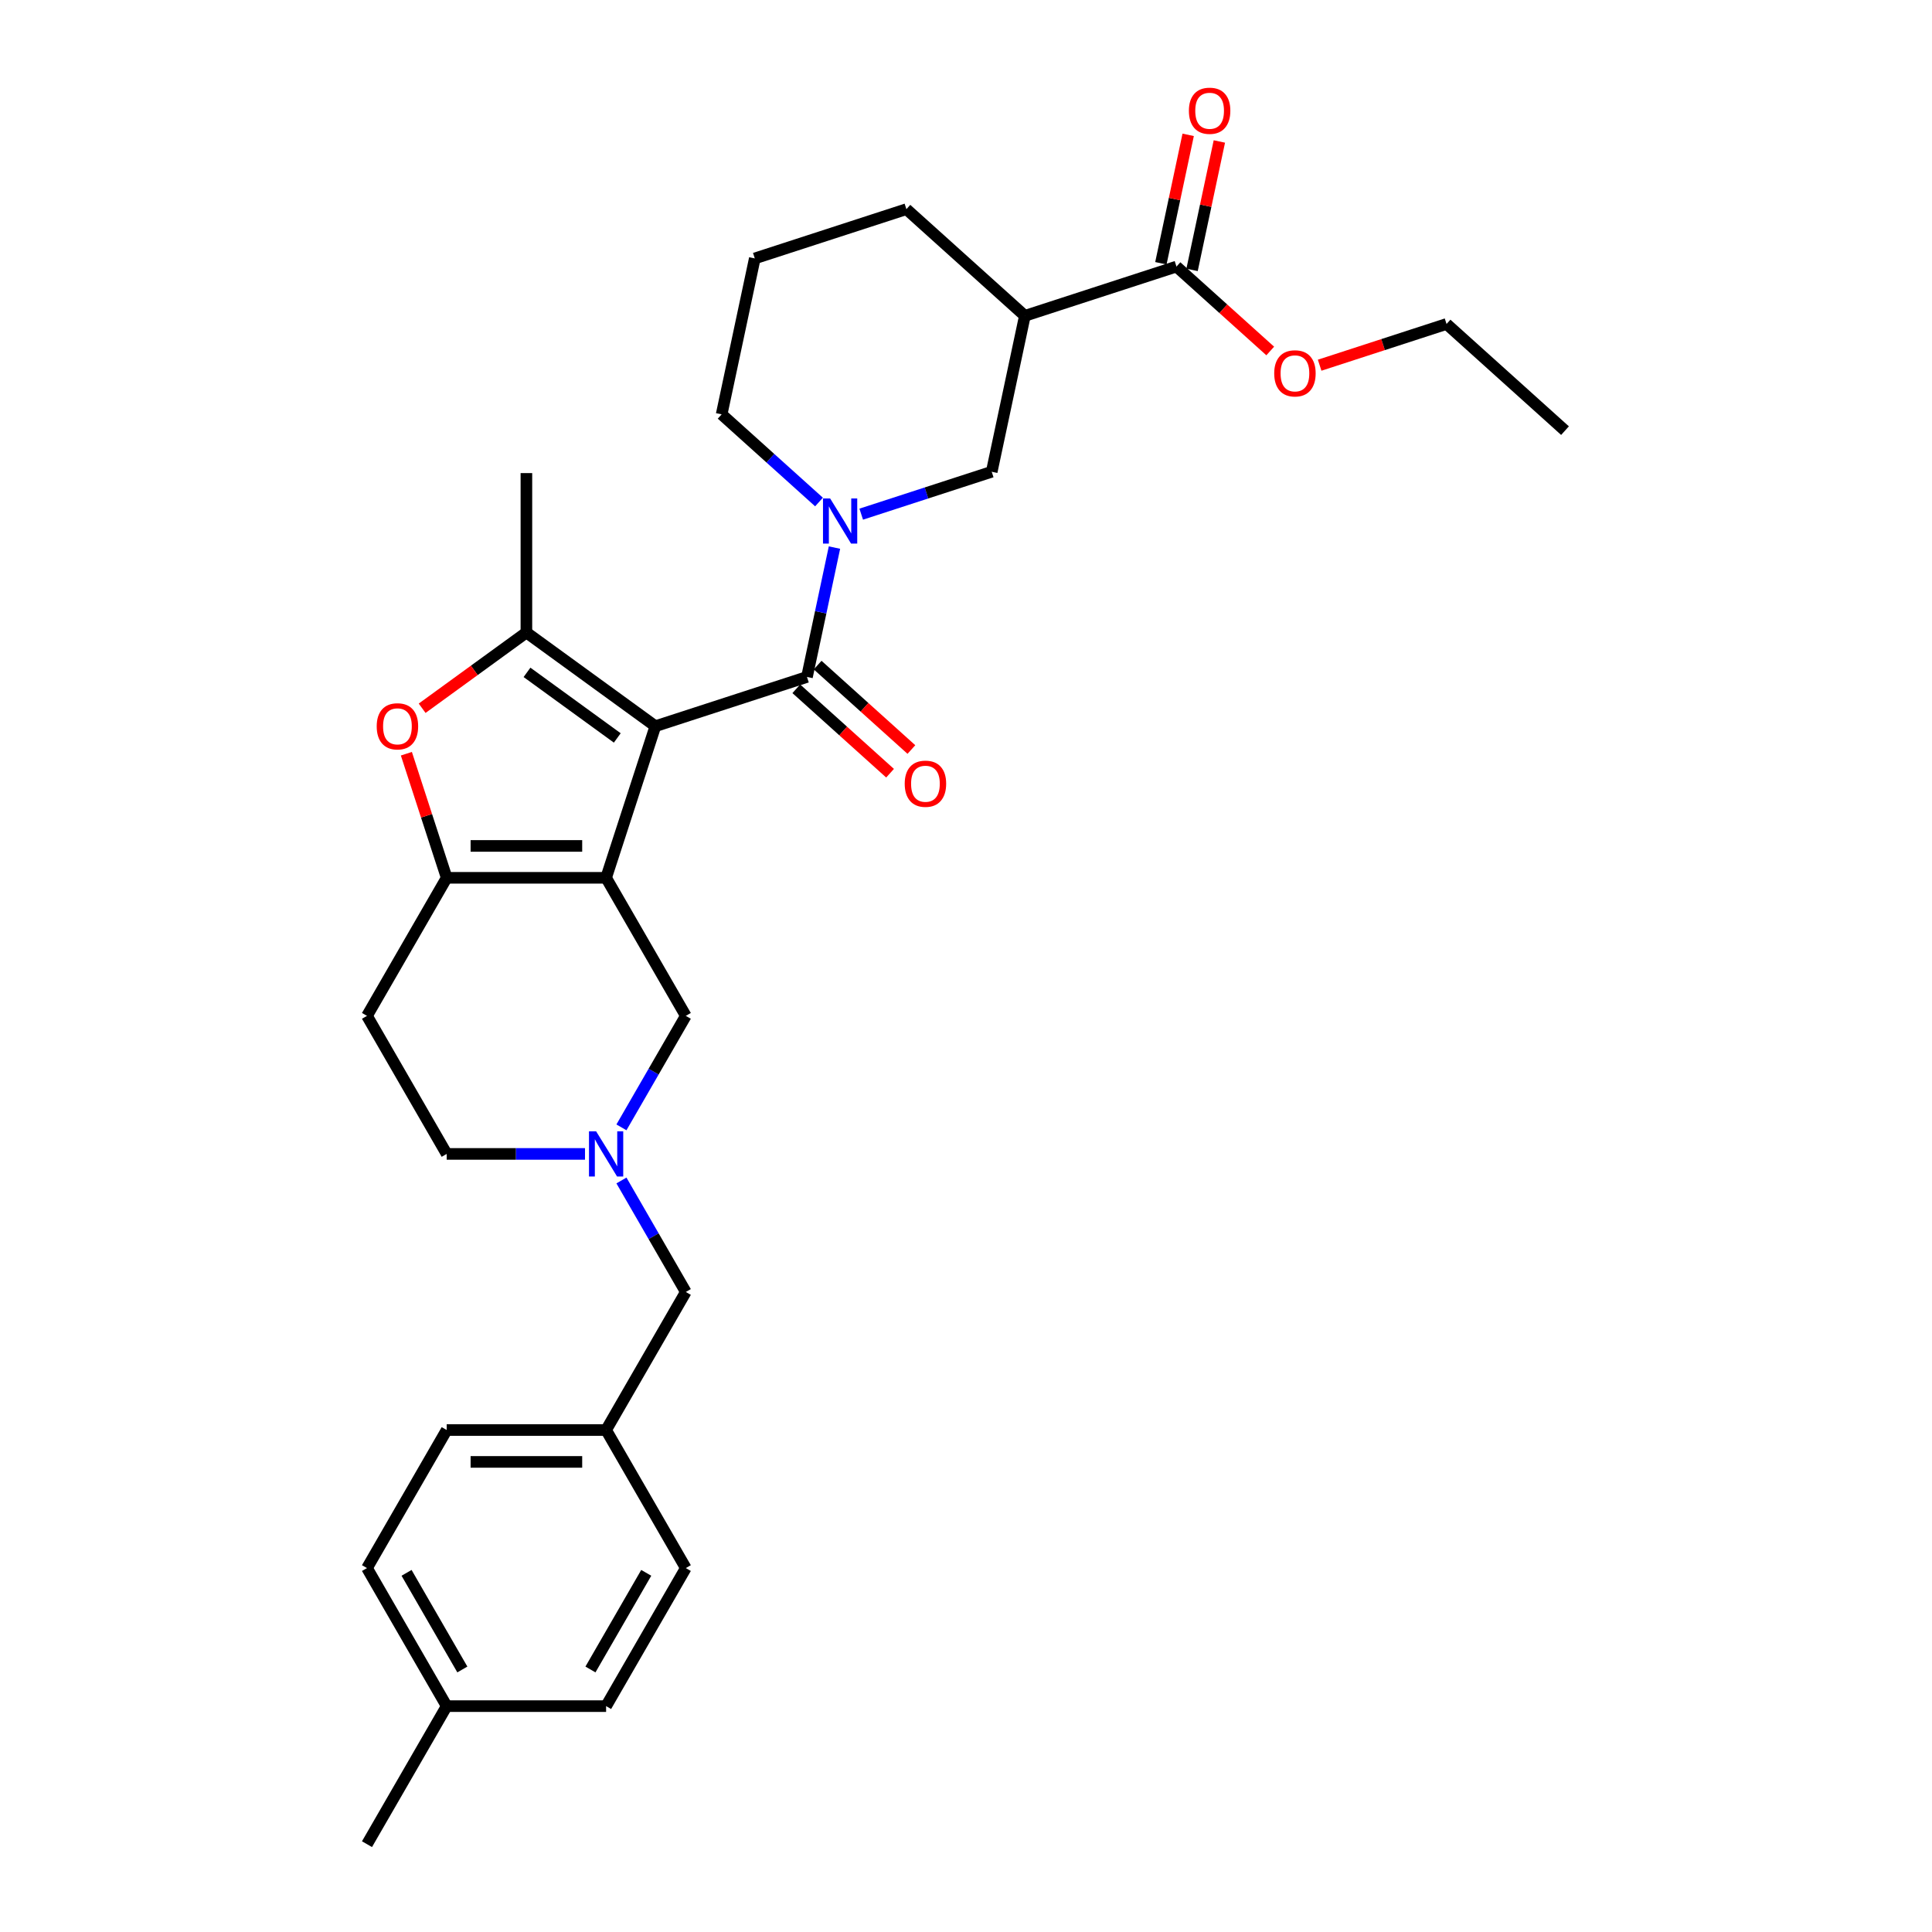<?xml version='1.0' encoding='iso-8859-1'?>
<svg version='1.1' baseProfile='full'
              xmlns='http://www.w3.org/2000/svg'
                      xmlns:rdkit='http://www.rdkit.org/xml'
                      xmlns:xlink='http://www.w3.org/1999/xlink'
                  xml:space='preserve'
width='1000px' height='1000px' viewBox='0 0 1000 1000'>
<!-- END OF HEADER -->
<rect style='opacity:1.0;fill:#FFFFFF;stroke:none' width='1000' height='1000' x='0' y='0'> </rect>
<path class='bond-0' d='M 339.216,375.882 L 313.719,454.354' style='fill:none;fill-rule:evenodd;stroke:#000000;stroke-width:6px;stroke-linecap:butt;stroke-linejoin:miter;stroke-opacity:1' />
<path class='bond-1' d='M 339.216,375.882 L 417.687,350.385' style='fill:none;fill-rule:evenodd;stroke:#000000;stroke-width:6px;stroke-linecap:butt;stroke-linejoin:miter;stroke-opacity:1' />
<path class='bond-2' d='M 339.216,375.882 L 272.464,327.384' style='fill:none;fill-rule:evenodd;stroke:#000000;stroke-width:6px;stroke-linecap:butt;stroke-linejoin:miter;stroke-opacity:1' />
<path class='bond-2' d='M 319.503,381.958 L 272.777,348.009' style='fill:none;fill-rule:evenodd;stroke:#000000;stroke-width:6px;stroke-linecap:butt;stroke-linejoin:miter;stroke-opacity:1' />
<path class='bond-3' d='M 313.719,454.354 L 231.208,454.354' style='fill:none;fill-rule:evenodd;stroke:#000000;stroke-width:6px;stroke-linecap:butt;stroke-linejoin:miter;stroke-opacity:1' />
<path class='bond-3' d='M 301.342,437.852 L 243.585,437.852' style='fill:none;fill-rule:evenodd;stroke:#000000;stroke-width:6px;stroke-linecap:butt;stroke-linejoin:miter;stroke-opacity:1' />
<path class='bond-9' d='M 313.719,454.354 L 354.974,525.81' style='fill:none;fill-rule:evenodd;stroke:#000000;stroke-width:6px;stroke-linecap:butt;stroke-linejoin:miter;stroke-opacity:1' />
<path class='bond-4' d='M 417.687,350.385 L 424.804,316.905' style='fill:none;fill-rule:evenodd;stroke:#000000;stroke-width:6px;stroke-linecap:butt;stroke-linejoin:miter;stroke-opacity:1' />
<path class='bond-4' d='M 424.804,316.905 L 431.92,283.424' style='fill:none;fill-rule:evenodd;stroke:#0000FF;stroke-width:6px;stroke-linecap:butt;stroke-linejoin:miter;stroke-opacity:1' />
<path class='bond-12' d='M 412.166,356.517 L 436.43,378.364' style='fill:none;fill-rule:evenodd;stroke:#000000;stroke-width:6px;stroke-linecap:butt;stroke-linejoin:miter;stroke-opacity:1' />
<path class='bond-12' d='M 436.43,378.364 L 460.694,400.212' style='fill:none;fill-rule:evenodd;stroke:#FF0000;stroke-width:6px;stroke-linecap:butt;stroke-linejoin:miter;stroke-opacity:1' />
<path class='bond-12' d='M 423.209,344.254 L 447.472,366.101' style='fill:none;fill-rule:evenodd;stroke:#000000;stroke-width:6px;stroke-linecap:butt;stroke-linejoin:miter;stroke-opacity:1' />
<path class='bond-12' d='M 447.472,366.101 L 471.736,387.948' style='fill:none;fill-rule:evenodd;stroke:#FF0000;stroke-width:6px;stroke-linecap:butt;stroke-linejoin:miter;stroke-opacity:1' />
<path class='bond-5' d='M 272.464,327.384 L 245.482,346.987' style='fill:none;fill-rule:evenodd;stroke:#000000;stroke-width:6px;stroke-linecap:butt;stroke-linejoin:miter;stroke-opacity:1' />
<path class='bond-5' d='M 245.482,346.987 L 218.501,366.591' style='fill:none;fill-rule:evenodd;stroke:#FF0000;stroke-width:6px;stroke-linecap:butt;stroke-linejoin:miter;stroke-opacity:1' />
<path class='bond-18' d='M 272.464,327.384 L 272.464,244.874' style='fill:none;fill-rule:evenodd;stroke:#000000;stroke-width:6px;stroke-linecap:butt;stroke-linejoin:miter;stroke-opacity:1' />
<path class='bond-11' d='M 231.208,454.354 L 189.953,525.81' style='fill:none;fill-rule:evenodd;stroke:#000000;stroke-width:6px;stroke-linecap:butt;stroke-linejoin:miter;stroke-opacity:1' />
<path class='bond-30' d='M 231.208,454.354 L 220.774,422.239' style='fill:none;fill-rule:evenodd;stroke:#000000;stroke-width:6px;stroke-linecap:butt;stroke-linejoin:miter;stroke-opacity:1' />
<path class='bond-30' d='M 220.774,422.239 L 210.339,390.124' style='fill:none;fill-rule:evenodd;stroke:#FF0000;stroke-width:6px;stroke-linecap:butt;stroke-linejoin:miter;stroke-opacity:1' />
<path class='bond-8' d='M 445.767,266.129 L 479.54,255.155' style='fill:none;fill-rule:evenodd;stroke:#0000FF;stroke-width:6px;stroke-linecap:butt;stroke-linejoin:miter;stroke-opacity:1' />
<path class='bond-8' d='M 479.54,255.155 L 513.314,244.181' style='fill:none;fill-rule:evenodd;stroke:#000000;stroke-width:6px;stroke-linecap:butt;stroke-linejoin:miter;stroke-opacity:1' />
<path class='bond-16' d='M 423.918,259.842 L 398.722,237.155' style='fill:none;fill-rule:evenodd;stroke:#0000FF;stroke-width:6px;stroke-linecap:butt;stroke-linejoin:miter;stroke-opacity:1' />
<path class='bond-16' d='M 398.722,237.155 L 373.525,214.468' style='fill:none;fill-rule:evenodd;stroke:#000000;stroke-width:6px;stroke-linecap:butt;stroke-linejoin:miter;stroke-opacity:1' />
<path class='bond-6' d='M 530.469,163.474 L 513.314,244.181' style='fill:none;fill-rule:evenodd;stroke:#000000;stroke-width:6px;stroke-linecap:butt;stroke-linejoin:miter;stroke-opacity:1' />
<path class='bond-10' d='M 530.469,163.474 L 608.941,137.977' style='fill:none;fill-rule:evenodd;stroke:#000000;stroke-width:6px;stroke-linecap:butt;stroke-linejoin:miter;stroke-opacity:1' />
<path class='bond-32' d='M 530.469,163.474 L 469.152,108.264' style='fill:none;fill-rule:evenodd;stroke:#000000;stroke-width:6px;stroke-linecap:butt;stroke-linejoin:miter;stroke-opacity:1' />
<path class='bond-7' d='M 321.655,583.52 L 338.314,554.665' style='fill:none;fill-rule:evenodd;stroke:#0000FF;stroke-width:6px;stroke-linecap:butt;stroke-linejoin:miter;stroke-opacity:1' />
<path class='bond-7' d='M 338.314,554.665 L 354.974,525.81' style='fill:none;fill-rule:evenodd;stroke:#000000;stroke-width:6px;stroke-linecap:butt;stroke-linejoin:miter;stroke-opacity:1' />
<path class='bond-15' d='M 321.655,611.012 L 338.314,639.867' style='fill:none;fill-rule:evenodd;stroke:#0000FF;stroke-width:6px;stroke-linecap:butt;stroke-linejoin:miter;stroke-opacity:1' />
<path class='bond-15' d='M 338.314,639.867 L 354.974,668.722' style='fill:none;fill-rule:evenodd;stroke:#000000;stroke-width:6px;stroke-linecap:butt;stroke-linejoin:miter;stroke-opacity:1' />
<path class='bond-31' d='M 302.794,597.266 L 267.001,597.266' style='fill:none;fill-rule:evenodd;stroke:#0000FF;stroke-width:6px;stroke-linecap:butt;stroke-linejoin:miter;stroke-opacity:1' />
<path class='bond-31' d='M 267.001,597.266 L 231.208,597.266' style='fill:none;fill-rule:evenodd;stroke:#000000;stroke-width:6px;stroke-linecap:butt;stroke-linejoin:miter;stroke-opacity:1' />
<path class='bond-13' d='M 617.011,139.693 L 624.075,106.46' style='fill:none;fill-rule:evenodd;stroke:#000000;stroke-width:6px;stroke-linecap:butt;stroke-linejoin:miter;stroke-opacity:1' />
<path class='bond-13' d='M 624.075,106.46 L 631.139,73.227' style='fill:none;fill-rule:evenodd;stroke:#FF0000;stroke-width:6px;stroke-linecap:butt;stroke-linejoin:miter;stroke-opacity:1' />
<path class='bond-13' d='M 600.87,136.262 L 607.934,103.029' style='fill:none;fill-rule:evenodd;stroke:#000000;stroke-width:6px;stroke-linecap:butt;stroke-linejoin:miter;stroke-opacity:1' />
<path class='bond-13' d='M 607.934,103.029 L 614.998,69.796' style='fill:none;fill-rule:evenodd;stroke:#FF0000;stroke-width:6px;stroke-linecap:butt;stroke-linejoin:miter;stroke-opacity:1' />
<path class='bond-19' d='M 608.941,137.977 L 633.205,159.824' style='fill:none;fill-rule:evenodd;stroke:#000000;stroke-width:6px;stroke-linecap:butt;stroke-linejoin:miter;stroke-opacity:1' />
<path class='bond-19' d='M 633.205,159.824 L 657.469,181.672' style='fill:none;fill-rule:evenodd;stroke:#FF0000;stroke-width:6px;stroke-linecap:butt;stroke-linejoin:miter;stroke-opacity:1' />
<path class='bond-14' d='M 189.953,525.81 L 231.208,597.266' style='fill:none;fill-rule:evenodd;stroke:#000000;stroke-width:6px;stroke-linecap:butt;stroke-linejoin:miter;stroke-opacity:1' />
<path class='bond-17' d='M 354.974,668.722 L 313.719,740.178' style='fill:none;fill-rule:evenodd;stroke:#000000;stroke-width:6px;stroke-linecap:butt;stroke-linejoin:miter;stroke-opacity:1' />
<path class='bond-26' d='M 373.525,214.468 L 390.68,133.761' style='fill:none;fill-rule:evenodd;stroke:#000000;stroke-width:6px;stroke-linecap:butt;stroke-linejoin:miter;stroke-opacity:1' />
<path class='bond-22' d='M 313.719,740.178 L 231.208,740.178' style='fill:none;fill-rule:evenodd;stroke:#000000;stroke-width:6px;stroke-linecap:butt;stroke-linejoin:miter;stroke-opacity:1' />
<path class='bond-22' d='M 301.342,756.68 L 243.585,756.68' style='fill:none;fill-rule:evenodd;stroke:#000000;stroke-width:6px;stroke-linecap:butt;stroke-linejoin:miter;stroke-opacity:1' />
<path class='bond-23' d='M 313.719,740.178 L 354.974,811.634' style='fill:none;fill-rule:evenodd;stroke:#000000;stroke-width:6px;stroke-linecap:butt;stroke-linejoin:miter;stroke-opacity:1' />
<path class='bond-27' d='M 683.047,189.032 L 715.888,178.361' style='fill:none;fill-rule:evenodd;stroke:#FF0000;stroke-width:6px;stroke-linecap:butt;stroke-linejoin:miter;stroke-opacity:1' />
<path class='bond-27' d='M 715.888,178.361 L 748.73,167.69' style='fill:none;fill-rule:evenodd;stroke:#000000;stroke-width:6px;stroke-linecap:butt;stroke-linejoin:miter;stroke-opacity:1' />
<path class='bond-20' d='M 231.208,883.09 L 189.953,811.634' style='fill:none;fill-rule:evenodd;stroke:#000000;stroke-width:6px;stroke-linecap:butt;stroke-linejoin:miter;stroke-opacity:1' />
<path class='bond-20' d='M 239.311,864.12 L 210.433,814.101' style='fill:none;fill-rule:evenodd;stroke:#000000;stroke-width:6px;stroke-linecap:butt;stroke-linejoin:miter;stroke-opacity:1' />
<path class='bond-28' d='M 231.208,883.09 L 189.953,954.545' style='fill:none;fill-rule:evenodd;stroke:#000000;stroke-width:6px;stroke-linecap:butt;stroke-linejoin:miter;stroke-opacity:1' />
<path class='bond-33' d='M 231.208,883.09 L 313.719,883.09' style='fill:none;fill-rule:evenodd;stroke:#000000;stroke-width:6px;stroke-linecap:butt;stroke-linejoin:miter;stroke-opacity:1' />
<path class='bond-21' d='M 469.152,108.264 L 390.68,133.761' style='fill:none;fill-rule:evenodd;stroke:#000000;stroke-width:6px;stroke-linecap:butt;stroke-linejoin:miter;stroke-opacity:1' />
<path class='bond-25' d='M 231.208,740.178 L 189.953,811.634' style='fill:none;fill-rule:evenodd;stroke:#000000;stroke-width:6px;stroke-linecap:butt;stroke-linejoin:miter;stroke-opacity:1' />
<path class='bond-24' d='M 354.974,811.634 L 313.719,883.09' style='fill:none;fill-rule:evenodd;stroke:#000000;stroke-width:6px;stroke-linecap:butt;stroke-linejoin:miter;stroke-opacity:1' />
<path class='bond-24' d='M 334.494,814.101 L 305.616,864.12' style='fill:none;fill-rule:evenodd;stroke:#000000;stroke-width:6px;stroke-linecap:butt;stroke-linejoin:miter;stroke-opacity:1' />
<path class='bond-29' d='M 748.73,167.69 L 810.047,222.9' style='fill:none;fill-rule:evenodd;stroke:#000000;stroke-width:6px;stroke-linecap:butt;stroke-linejoin:miter;stroke-opacity:1' />
<path  class='atom-5' d='M 429.677 257.995
L 437.334 270.371
Q 438.093 271.593, 439.314 273.804
Q 440.536 276.015, 440.602 276.147
L 440.602 257.995
L 443.704 257.995
L 443.704 281.362
L 440.503 281.362
L 432.285 267.83
Q 431.327 266.246, 430.304 264.431
Q 429.314 262.615, 429.017 262.054
L 429.017 281.362
L 425.981 281.362
L 425.981 257.995
L 429.677 257.995
' fill='#0000FF'/>
<path  class='atom-6' d='M 194.985 375.948
Q 194.985 370.338, 197.757 367.202
Q 200.53 364.067, 205.711 364.067
Q 210.893 364.067, 213.665 367.202
Q 216.438 370.338, 216.438 375.948
Q 216.438 381.625, 213.632 384.86
Q 210.827 388.061, 205.711 388.061
Q 200.563 388.061, 197.757 384.86
Q 194.985 381.658, 194.985 375.948
M 205.711 385.421
Q 209.276 385.421, 211.19 383.044
Q 213.137 380.635, 213.137 375.948
Q 213.137 371.361, 211.19 369.051
Q 209.276 366.707, 205.711 366.707
Q 202.147 366.707, 200.2 369.018
Q 198.286 371.328, 198.286 375.948
Q 198.286 380.668, 200.2 383.044
Q 202.147 385.421, 205.711 385.421
' fill='#FF0000'/>
<path  class='atom-8' d='M 308.554 585.583
L 316.21 597.959
Q 316.97 599.18, 318.191 601.392
Q 319.412 603.603, 319.478 603.735
L 319.478 585.583
L 322.58 585.583
L 322.58 608.949
L 319.379 608.949
L 311.161 595.418
Q 310.204 593.834, 309.181 592.018
Q 308.19 590.203, 307.893 589.642
L 307.893 608.949
L 304.857 608.949
L 304.857 585.583
L 308.554 585.583
' fill='#0000FF'/>
<path  class='atom-13' d='M 468.278 405.661
Q 468.278 400.051, 471.051 396.915
Q 473.823 393.78, 479.004 393.78
Q 484.186 393.78, 486.958 396.915
Q 489.731 400.051, 489.731 405.661
Q 489.731 411.338, 486.925 414.573
Q 484.12 417.774, 479.004 417.774
Q 473.856 417.774, 471.051 414.573
Q 468.278 411.371, 468.278 405.661
M 479.004 415.134
Q 482.569 415.134, 484.483 412.757
Q 486.43 410.348, 486.43 405.661
Q 486.43 401.074, 484.483 398.764
Q 482.569 396.42, 479.004 396.42
Q 475.44 396.42, 473.493 398.731
Q 471.579 401.041, 471.579 405.661
Q 471.579 410.381, 473.493 412.757
Q 475.44 415.134, 479.004 415.134
' fill='#FF0000'/>
<path  class='atom-14' d='M 615.369 57.336
Q 615.369 51.725, 618.142 48.59
Q 620.914 45.455, 626.096 45.455
Q 631.277 45.455, 634.05 48.59
Q 636.822 51.725, 636.822 57.336
Q 636.822 63.013, 634.017 66.247
Q 631.211 69.448, 626.096 69.448
Q 620.947 69.448, 618.142 66.247
Q 615.369 63.046, 615.369 57.336
M 626.096 66.808
Q 629.66 66.808, 631.574 64.432
Q 633.522 62.023, 633.522 57.336
Q 633.522 52.748, 631.574 50.438
Q 629.66 48.095, 626.096 48.095
Q 622.531 48.095, 620.584 50.405
Q 618.67 52.715, 618.67 57.336
Q 618.67 62.056, 620.584 64.432
Q 622.531 66.808, 626.096 66.808
' fill='#FF0000'/>
<path  class='atom-20' d='M 659.531 193.253
Q 659.531 187.642, 662.304 184.507
Q 665.076 181.372, 670.258 181.372
Q 675.439 181.372, 678.212 184.507
Q 680.984 187.642, 680.984 193.253
Q 680.984 198.93, 678.179 202.164
Q 675.373 205.366, 670.258 205.366
Q 665.109 205.366, 662.304 202.164
Q 659.531 198.963, 659.531 193.253
M 670.258 202.725
Q 673.822 202.725, 675.736 200.349
Q 677.684 197.94, 677.684 193.253
Q 677.684 188.666, 675.736 186.355
Q 673.822 184.012, 670.258 184.012
Q 666.693 184.012, 664.746 186.322
Q 662.832 188.633, 662.832 193.253
Q 662.832 197.973, 664.746 200.349
Q 666.693 202.725, 670.258 202.725
' fill='#FF0000'/>
</svg>
